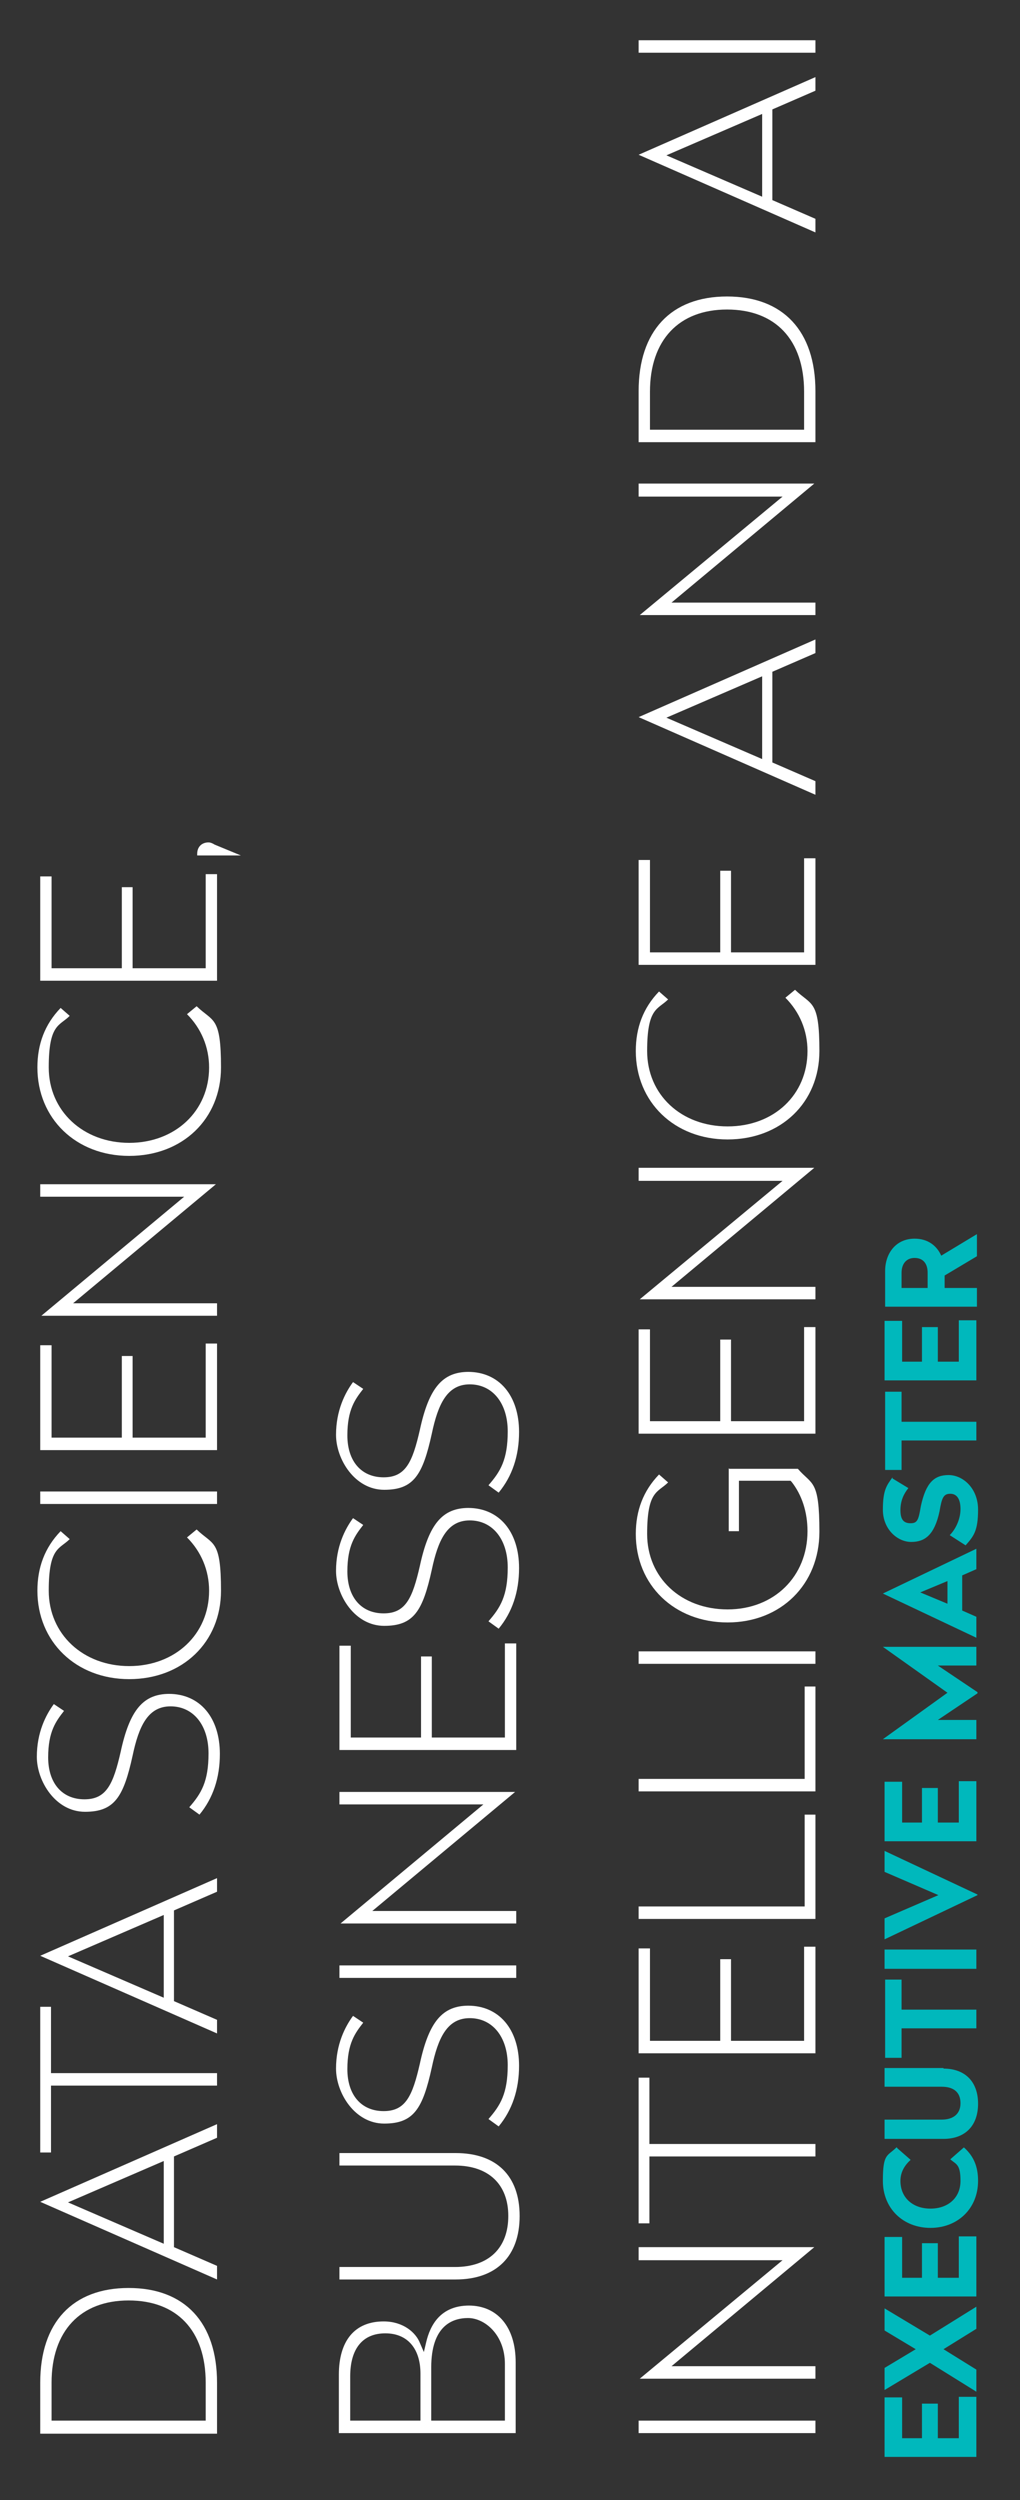<?xml version="1.0" encoding="UTF-8"?>
<svg xmlns="http://www.w3.org/2000/svg" version="1.1" viewBox="0 0 180 441">
  <rect x="0" y="0" width="180" height="441" fill="#333333" stroke="none"/>
  <defs>
    <style>
      .cls-1 {
        fill: none;
      }

      .cls-2 {
        fill: #00b8bc;
      }

      .cls-3 {
        isolation: isolate;
      }

      .cls-4 {
        fill: #fff;
      }
    </style>
  </defs>
  <!-- Generator: Adobe Illustrator 28.6.0, SVG Export Plug-In . SVG Version: 1.2.0 Build 709)  -->
  <g>
    <g id="Layer_1">
      <g>
        <path class="cls-4" d="M22.7,403.6c-9.9,0-15.6,6.1-15.6,16.7v9h31.2v-9c0-10.6-5.7-16.7-15.6-16.7ZM36.3,427H9.1v-6.7c0-9.1,5.1-14.5,13.6-14.5s13.6,5.3,13.6,14.5v6.7Z"/>
        <path class="cls-4" d="M30.7,380.4l7.6-3.3v-2.4l-31.2,13.7,31.2,13.7v-2.4l-7.6-3.3v-16.2ZM28.9,395.8l-16.9-7.3,16.9-7.3v14.6Z"/>
        <polygon class="cls-4" points="9 354 7.1 354 7.1 379.7 9 379.7 9 367.9 38.3 367.9 38.3 365.7 9 365.7 9 354"/>
        <path class="cls-4" d="M30.7,337l7.6-3.3v-2.4l-31.2,13.7,31.2,13.7v-2.4l-7.6-3.3v-16.2ZM28.9,352.4l-16.9-7.3,16.9-7.3v14.6Z"/>
        <path class="cls-4" d="M29.9,298.8c-4.6,0-7,2.8-8.6,10.2-1.3,5.7-2.5,8.4-6.4,8.4s-6.4-2.8-6.4-7.4,1.4-6.4,2.8-8.2l-1.8-1.2c-1.4,1.9-3,5-3,9.3s3.3,9.7,8.5,9.7,6.8-2.6,8.4-9.9c1.1-5.2,2.7-8.7,6.7-8.7s6.7,3.3,6.7,8.3-1.3,7.1-3.4,9.5l1.8,1.3c2.4-2.9,3.6-6.5,3.6-10.7,0-6.4-3.5-10.6-9-10.6Z"/>
        <path class="cls-4" d="M33,271.2c2.5,2.5,3.9,5.8,3.9,9.4,0,7.7-6,13.3-14.1,13.3s-14.2-5.6-14.2-13.3,1.9-7.3,3.7-9.1l-1.6-1.4c-2.8,2.9-4.1,6.4-4.1,10.5,0,9,6.8,15.6,16.2,15.6s16.2-6.5,16.2-15.6-1.4-8-4.3-10.8l-1.7,1.4Z"/>
        <rect class="cls-4" x="7.1" y="263.1" width="31.2" height="2.2"/>
        <polygon class="cls-4" points="9.1 237.3 7.1 237.3 7.1 255.8 38.3 255.8 38.3 237 36.3 237 36.3 253.6 23.4 253.6 23.4 239.2 21.5 239.2 21.5 253.6 9.1 253.6 9.1 237.3"/>
        <polygon class="cls-4" points="7.3 232.1 38.3 232.1 38.3 229.9 12.9 229.9 38.1 208.9 7.1 208.9 7.1 211.1 32.5 211.1 7.3 232.1"/>
        <path class="cls-4" d="M33,178.9c2.5,2.5,3.9,5.8,3.9,9.4,0,7.7-6,13.3-14.1,13.3s-14.2-5.6-14.2-13.3,1.9-7.3,3.7-9.1l-1.6-1.4c-2.8,2.9-4.1,6.4-4.1,10.5,0,9,6.8,15.6,16.2,15.6s16.2-6.5,16.2-15.6-1.4-8-4.3-10.8l-1.7,1.4Z"/>
        <polygon class="cls-4" points="23.4 156.5 21.5 156.5 21.5 170.8 9.1 170.8 9.1 154.6 7.1 154.6 7.1 173 38.3 173 38.3 154.2 36.3 154.2 36.3 170.8 23.4 170.8 23.4 156.5"/>
        <path class="cls-4" d="M36.8,148.6c-1.2,0-2,.8-2,2s0,.2,0,.3h7.7l-4.6-1.9c-.5-.3-.8-.4-1.1-.4Z"/>
        <path class="cls-4" d="M82.8,406.7c-5.1,0-6.9,3.5-7.6,6.5l-.4,1.7-.7-1.6c-.7-1.8-2.9-3.8-6.4-3.8-5.1,0-7.9,3.4-7.9,9.4v10.3h31.2v-12.5c0-6.2-3.2-10-8.3-10ZM74.2,427h-12.4v-7.8c0-4.9,2.2-7.6,6.2-7.6s6.2,2.8,6.2,7.1v8.3ZM89.1,427h-13v-9.4c0-7.2,3.6-8.7,6.5-8.7s6.5,2.9,6.5,8.1v10Z"/>
        <path class="cls-4" d="M80.4,379.8h-20.5v2.2h20.4c5.9,0,9.4,3.3,9.4,8.9s-3.4,9-9.4,9h-20.4v2.2h20.5c7.2,0,11.3-4.1,11.3-11.2s-4.1-11.1-11.3-11.1Z"/>
        <path class="cls-4" d="M82.7,353.8c-4.6,0-7,2.8-8.6,10.2-1.3,5.7-2.5,8.4-6.4,8.4s-6.4-2.8-6.4-7.4,1.4-6.4,2.8-8.2l-1.8-1.2c-1.4,1.9-3,5-3,9.3s3.3,9.7,8.5,9.7,6.8-2.6,8.4-9.9c1.1-5.2,2.7-8.7,6.7-8.7s6.7,3.3,6.7,8.3-1.3,7.1-3.4,9.5l1.8,1.3c2.4-2.9,3.6-6.5,3.6-10.7,0-6.4-3.5-10.6-9-10.6Z"/>
        <rect class="cls-4" x="59.9" y="346.7" width="31.2" height="2.2"/>
        <polygon class="cls-4" points="60.1 339.3 91.1 339.3 91.1 337.1 65.7 337.1 90.9 316.1 59.9 316.1 59.9 318.3 85.3 318.3 60.1 339.3"/>
        <polygon class="cls-4" points="61.9 290.3 59.9 290.3 59.9 308.7 91.1 308.7 91.1 289.9 89.1 289.9 89.1 306.5 76.2 306.5 76.2 292.2 74.3 292.2 74.3 306.5 61.9 306.5 61.9 290.3"/>
        <path class="cls-4" d="M82.7,266c-4.6,0-7,2.8-8.6,10.2-1.3,5.7-2.5,8.4-6.4,8.4s-6.4-2.8-6.4-7.4,1.4-6.4,2.8-8.2l-1.8-1.2c-1.4,1.9-3,5-3,9.3s3.3,9.7,8.5,9.7,6.8-2.6,8.4-9.9c1.1-5.2,2.7-8.7,6.7-8.7s6.7,3.3,6.7,8.3-1.3,7.1-3.4,9.5l1.8,1.3c2.4-2.9,3.6-6.5,3.6-10.7,0-6.4-3.5-10.6-9-10.6Z"/>
        <path class="cls-4" d="M82.7,242c-4.6,0-7,2.8-8.6,10.2-1.3,5.7-2.5,8.4-6.4,8.4s-6.4-2.8-6.4-7.4,1.4-6.4,2.8-8.2l-1.8-1.2c-1.4,1.9-3,5-3,9.3s3.3,9.7,8.5,9.7,6.8-2.6,8.4-9.9c1.1-5.2,2.7-8.7,6.7-8.7s6.7,3.3,6.7,8.3-1.3,7.1-3.4,9.5l1.8,1.3c2.4-2.9,3.6-6.5,3.6-10.7,0-6.4-3.5-10.6-9-10.6Z"/>
        <rect class="cls-4" x="112.7" y="427" width="31.2" height="2.2"/>
        <polygon class="cls-4" points="112.9 419.6 143.9 419.6 143.9 417.4 118.5 417.4 143.7 396.4 112.7 396.4 112.7 398.7 138.1 398.7 112.9 419.6"/>
        <polygon class="cls-4" points="143.9 378.2 114.6 378.2 114.6 366.5 112.7 366.5 112.7 392.2 114.6 392.2 114.6 380.4 143.9 380.4 143.9 378.2"/>
        <polygon class="cls-4" points="141.9 360 129 360 129 345.6 127.1 345.6 127.1 360 114.7 360 114.7 343.7 112.7 343.7 112.7 362.2 143.9 362.2 143.9 343.4 141.9 343.4 141.9 360"/>
        <polygon class="cls-4" points="142 336.3 112.7 336.3 112.7 338.5 143.9 338.5 143.9 320.1 142 320.1 142 336.3"/>
        <polygon class="cls-4" points="142 313.8 112.7 313.8 112.7 316 143.9 316 143.9 297.5 142 297.5 142 313.8"/>
        <rect class="cls-4" x="112.7" y="291.3" width="31.2" height="2.2"/>
        <path class="cls-4" d="M128.6,259v11.1h1.8v-8.9h9.1l.2.2c1.8,2.3,2.8,5.3,2.8,8.7,0,8-5.9,13.8-14.1,13.8s-14.2-5.6-14.2-13.3,1.9-7.3,3.7-9.1l-1.6-1.4c-2.8,2.9-4.1,6.4-4.1,10.5,0,9,6.8,15.6,16.2,15.6s16.2-6.7,16.2-16-1.3-8.2-3.8-11.1h-12.1Z"/>
        <polygon class="cls-4" points="114.7 234.5 112.7 234.5 112.7 252.9 143.9 252.9 143.9 234.1 141.9 234.1 141.9 250.7 129 250.7 129 236.3 127.1 236.3 127.1 250.7 114.7 250.7 114.7 234.5"/>
        <polygon class="cls-4" points="112.9 229.2 143.9 229.2 143.9 227 118.5 227 143.7 206 112.7 206 112.7 208.3 138.1 208.3 112.9 229.2"/>
        <path class="cls-4" d="M138.6,176c2.5,2.5,3.9,5.8,3.9,9.4,0,7.7-5.9,13.3-14.1,13.3s-14.2-5.6-14.2-13.3,1.9-7.3,3.7-9.1l-1.6-1.4c-2.8,2.9-4.1,6.4-4.1,10.5,0,9,6.8,15.6,16.2,15.6s16.2-6.5,16.2-15.6-1.4-8-4.3-10.8l-1.7,1.4Z"/>
        <polygon class="cls-4" points="114.7 151.7 112.7 151.7 112.7 170.2 143.9 170.2 143.9 151.4 141.9 151.4 141.9 168 129 168 129 153.6 127.1 153.6 127.1 168 114.7 168 114.7 151.7"/>
        <path class="cls-4" d="M136.3,118.5l7.6-3.3v-2.4l-31.2,13.7,31.2,13.7v-2.4l-7.6-3.3v-16.2ZM134.5,133.9l-16.9-7.3,16.9-7.3v14.6Z"/>
        <polygon class="cls-4" points="112.9 108.5 143.9 108.5 143.9 106.3 118.5 106.3 143.7 85.3 112.7 85.3 112.7 87.6 138.1 87.6 112.9 108.5"/>
        <path class="cls-4" d="M112.7,69v9h31.2v-9c0-10.6-5.7-16.7-15.6-16.7s-15.6,6.1-15.6,16.7ZM141.9,69.1v6.7h-27.2v-6.7c0-9.1,5.1-14.5,13.6-14.5s13.6,5.3,13.6,14.5Z"/>
        <path class="cls-4" d="M136.3,19.3l7.6-3.3v-2.4l-31.2,13.7,31.2,13.7v-2.4l-7.6-3.3v-16.2ZM134.5,34.7l-16.9-7.3,16.9-7.3v14.6Z"/>
        <rect class="cls-4" x="112.7" y="7.1" width="31.2" height="2.2"/>
      </g>
      <rect class="cls-1" x="8.6" y="-50.8" width="339" height="483.8"/>
      <g class="cls-3">
        <g class="cls-3">
          <g class="cls-3">
            <path class="cls-2" d="M159.2,423v7.1h3.5v-6.1h2.8v6.1h3.7v-7.3h3.1v10.6h-16.2v-10.5h3.1,0Z"/>
            <path class="cls-2" d="M164.1,412l8.2-5.1v3.9l-5.8,3.6,5.8,3.6v3.9l-8.2-5.1-8,4.8v-3.9l5.5-3.3-5.5-3.3v-3.9l8,4.8Z"/>
            <path class="cls-2" d="M159.2,394.7v7.1h3.5v-6.1h2.8v6.1h3.7v-7.3h3.1v10.6h-16.2v-10.5h3.1,0Z"/>
            <path class="cls-2" d="M158.3,378.9l2.4,2.1c-1,.9-1.8,2.1-1.8,3.7,0,3,2.2,4.9,5.3,4.9s5.3-1.9,5.3-4.9-.8-2.9-1.8-3.8l2.4-2.1c1.8,1.6,2.5,3.5,2.5,5.9,0,4.9-3.6,8.3-8.4,8.3s-8.4-3.4-8.4-8.3.8-4.3,2.4-5.9h.1Z"/>
            <path class="cls-2" d="M166.5,364.9c3.7,0,6.1,2.2,6.1,6.2s-2.4,6.2-6.1,6.2h-10.4v-3.4h10.1c1.9,0,3.3-.9,3.3-2.9s-1.3-2.9-3.3-2.9h-10.1v-3.3h10.4Z"/>
            <path class="cls-2" d="M159.1,349.2v5.3h13.2v3.3h-13.2v5.2h-2.9v-13.8h2.9Z"/>
            <path class="cls-2" d="M172.3,343.9v3.4h-16.2v-3.4h16.2Z"/>
            <path class="cls-2" d="M172.5,334.3h0l-16.4,7.8v-3.7l9.5-4.1-9.5-4.1v-3.7l16.4,7.7h0Z"/>
            <path class="cls-2" d="M159.2,314.4v7.1h3.5v-6.1h2.8v6.1h3.7v-7.3h3.1v10.6h-16.2v-10.5h3.1,0Z"/>
            <path class="cls-2" d="M172.3,290.5v3.3h-6.8l7,4.7v.2l-7,4.7h6.8v3.4h-16.5l11.4-8.2-11.4-8.1h16.5Z"/>
            <path class="cls-2" d="M172.3,273.1v3.7l-2.5,1.1v6.2l2.5,1.1v3.7l-16.5-7.8h0l16.5-7.9h0ZM167.2,283v-4.1l-4.8,2,4.8,2h0Z"/>
            <path class="cls-2" d="M157.5,260.8l2.8,1.7c-.8,1-1.4,2.2-1.4,3.9s.6,2.3,1.8,2.3,1.4-.6,1.8-3c.9-4.2,2.4-5.5,4.9-5.5s5.2,2.3,5.2,6.1-.8,4.7-2.2,6.3l-2.8-1.8c1.1-1.1,1.9-2.9,1.9-4.6s-.6-2.7-1.8-2.7-1.5.7-1.9,3.1c-.9,4.2-2.6,5.4-5,5.4s-5-2.2-5-5.7.7-4.3,1.7-5.7v.2Z"/>
            <path class="cls-2" d="M159.1,245.5v5.3h13.2v3.3h-13.2v5.2h-2.9v-13.8h2.9Z"/>
            <path class="cls-2" d="M159.2,233.1v7.1h3.5v-6.1h2.8v6.1h3.7v-7.3h3.1v10.6h-16.2v-10.5h3.1,0Z"/>
            <path class="cls-2" d="M161.4,218.5c2.3,0,3.9,1.2,4.7,3l6.3-3.8v3.9l-5.7,3.4v2.2h5.7v3.3h-16.2v-6.3c0-3.1,1.9-5.7,5.2-5.7h0ZM159,227.2h4.7v-2.7c0-1.6-.8-2.6-2.3-2.6s-2.3,1.1-2.3,2.6v2.7h0Z"/>
          </g>
        </g>
      </g>
    </g>
  </g>
</svg>